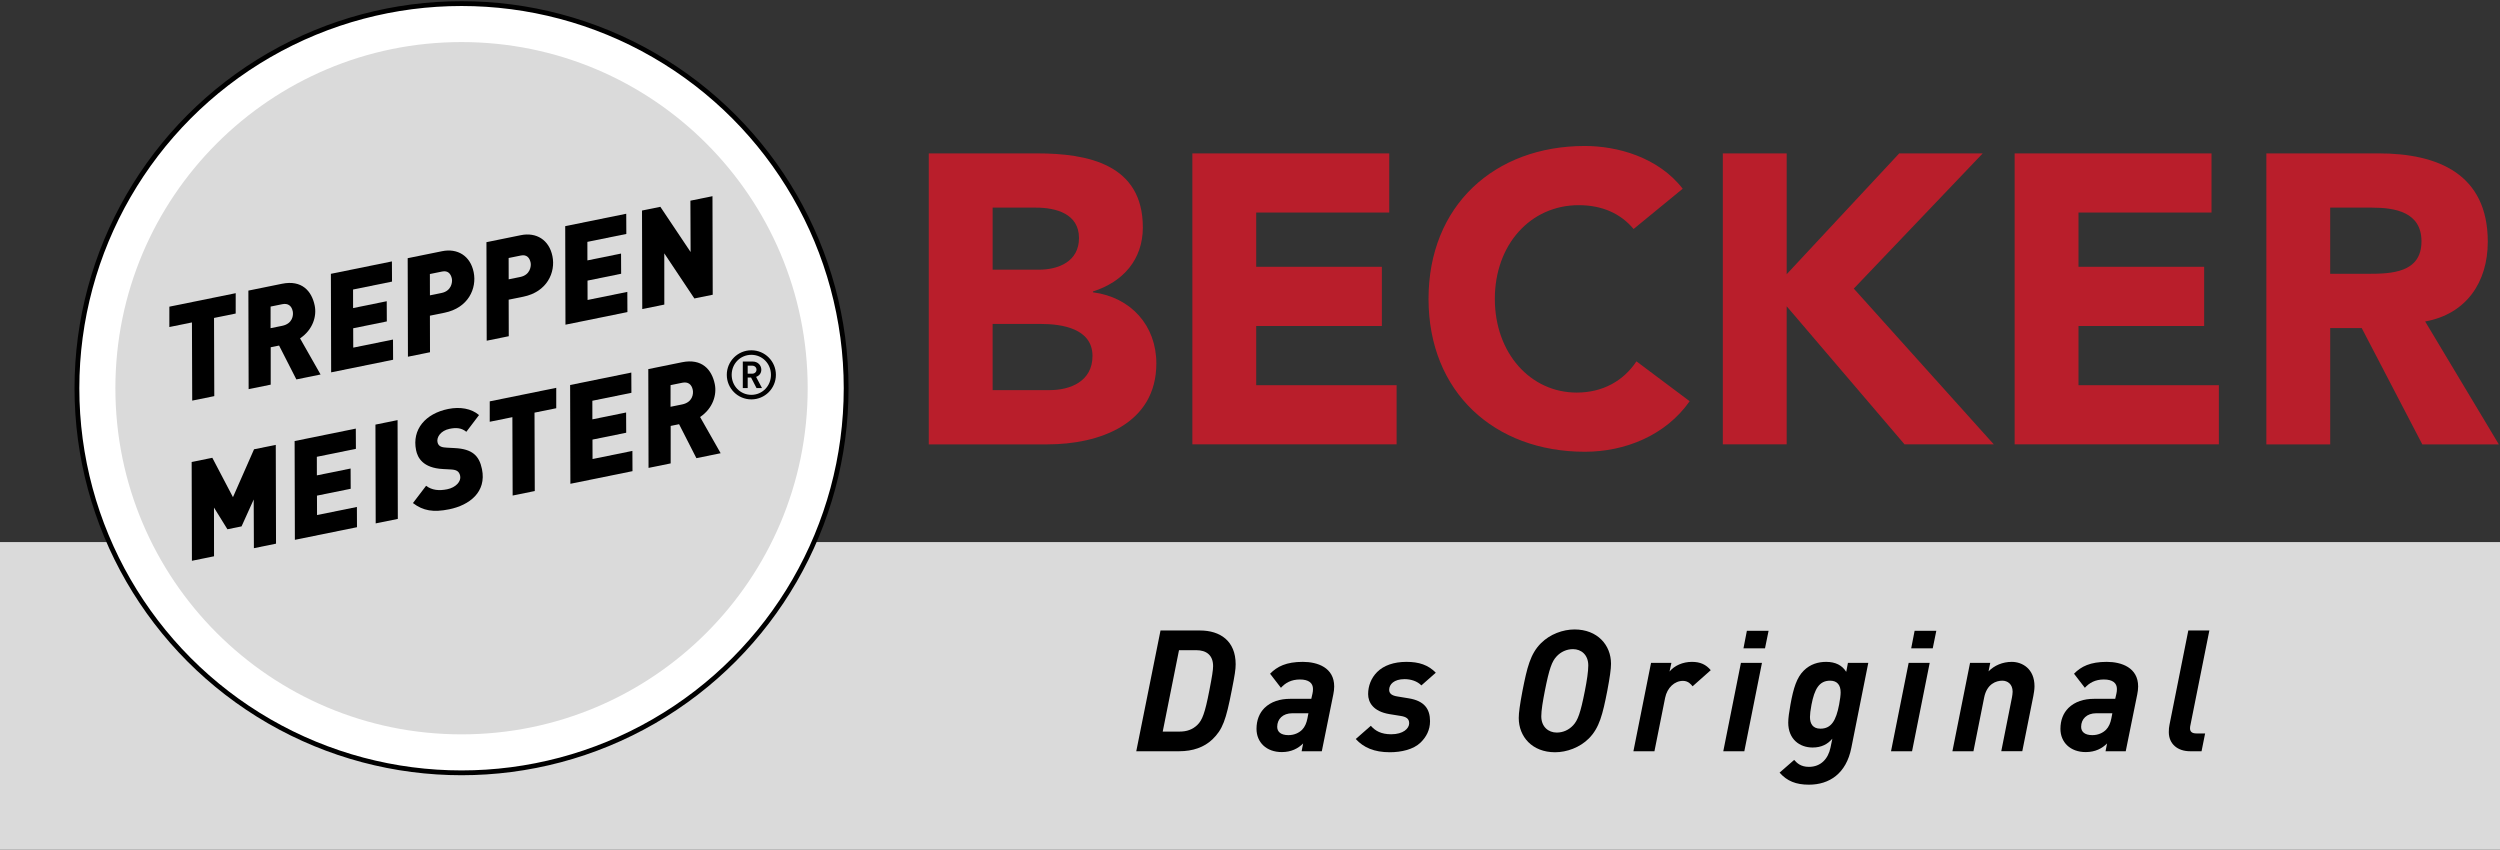 <?xml version="1.0" encoding="utf-8"?>
<!-- Generator: Adobe Illustrator 15.1.0, SVG Export Plug-In . SVG Version: 6.00 Build 0)  -->
<!DOCTYPE svg PUBLIC "-//W3C//DTD SVG 1.1//EN" "http://www.w3.org/Graphics/SVG/1.1/DTD/svg11.dtd">
<svg version="1.1" id="Ebene_1" xmlns="http://www.w3.org/2000/svg" xmlns:xlink="http://www.w3.org/1999/xlink" x="0px" y="0px"
	 width="383.244px" height="130.264px" viewBox="41 24.733 383.244 130.264" enable-background="new 41 24.733 383.244 130.264"
	 xml:space="preserve">
<rect x="41" y="24.733" width="383.244" height="130.264" fill="#333333" stroke="none"/>
<g id="Hintergrund">
</g>
<g id="Fond">
</g>
<g id="Balken">
</g>
<g id="Button">
</g>
<g id="Hilfslinien_anzeigen">
</g>
<g id="Vordergrund">
	<rect x="41" y="107.829" fill="#DADADA" width="383.244" height="47.168"/>
	<g>
		<g>
			<defs>
				<rect id="SVGID_1_" x="41" y="24.733" width="383.244" height="130.264"/>
			</defs>
			<clipPath id="SVGID_2_">
				<use xlink:href="#SVGID_1_"  overflow="visible"/>
			</clipPath>
			<path clip-path="url(#SVGID_2_)" fill="#FFFFFF" d="M52.792,84.245c0-32.563,26.397-58.961,58.961-58.961
				c32.563,0,58.96,26.398,58.96,58.961c0,32.563-26.397,58.96-58.96,58.96C79.188,143.205,52.792,116.809,52.792,84.245"/>
		</g>
		<g>
			<defs>
				<rect id="SVGID_3_" x="41" y="24.733" width="383.244" height="130.264"/>
			</defs>
			<clipPath id="SVGID_4_">
				<use xlink:href="#SVGID_3_"  overflow="visible"/>
			</clipPath>
			<path clip-path="url(#SVGID_4_)" fill="#FFFFFF" d="M52.792,84.245c0-32.563,26.397-58.961,58.961-58.961
				c32.563,0,58.96,26.398,58.96,58.961c0,32.563-26.397,58.96-58.96,58.96C79.188,143.205,52.792,116.809,52.792,84.245"/>
		</g>
		<g>
			<defs>
				<rect id="SVGID_5_" x="41" y="24.733" width="383.244" height="130.264"/>
			</defs>
			<clipPath id="SVGID_6_">
				<use xlink:href="#SVGID_5_"  overflow="visible"/>
			</clipPath>
			
				<circle clip-path="url(#SVGID_6_)" fill="none" stroke="#000000" stroke-width="0.737" stroke-miterlimit="3.864" cx="111.752" cy="84.245" r="58.96"/>
		</g>
		<g>
			<defs>
				<rect id="SVGID_7_" x="41" y="24.733" width="383.244" height="130.264"/>
			</defs>
			<clipPath id="SVGID_8_">
				<use xlink:href="#SVGID_7_"  overflow="visible"/>
			</clipPath>
			<path clip-path="url(#SVGID_8_)" d="M230.424,126.559c0-3.588-2.393-5.174-5.461-5.174h-6.058l-3.718,18.512h6.578
				c2.105,0,3.848-0.623,5.096-1.819c1.586-1.533,2.08-2.989,2.964-7.515C230.293,128.195,230.424,127.365,230.424,126.559
				 M226.965,126.846c0,0.598-0.156,1.586-0.572,3.717c-0.676,3.511-1.092,4.576-1.846,5.305c-0.728,0.701-1.611,1.015-2.703,1.015
				h-2.601l2.496-12.479h2.626C225.951,124.4,226.965,125.182,226.965,126.846"/>
		</g>
		<g>
			<defs>
				<rect id="SVGID_9_" x="41" y="24.733" width="383.244" height="130.264"/>
			</defs>
			<clipPath id="SVGID_10_">
				<use xlink:href="#SVGID_9_"  overflow="visible"/>
			</clipPath>
			<path clip-path="url(#SVGID_10_)" d="M245.529,129.965c0-2.887-2.547-3.77-4.809-3.77c-2.522,0-3.929,0.701-5.02,1.818
				l1.664,2.158c0.677-0.755,1.586-1.275,2.912-1.275c1.353,0,2.002,0.549,2.002,1.457c0,0.263-0.026,0.469-0.078,0.703
				l-0.182,0.805h-3.225c-1.561,0-2.938,0.416-3.953,1.404c-0.779,0.78-1.221,1.871-1.221,3.198c0,2.054,1.508,3.562,3.873,3.562
				c1.482,0,2.521-0.569,3.275-1.325l-0.232,1.196h3.094l1.768-8.735C245.479,130.797,245.529,130.328,245.529,129.965
				 M241.578,134.072l-0.156,0.807c-0.129,0.676-0.39,1.299-0.806,1.717c-0.493,0.492-1.222,0.832-2.106,0.832
				c-1.17,0-1.717-0.521-1.717-1.275c0-1.194,0.859-2.079,2.314-2.079L241.578,134.072L241.578,134.072z"/>
		</g>
		<g>
			<defs>
				<rect id="SVGID_11_" x="41" y="24.733" width="383.244" height="130.264"/>
			</defs>
			<clipPath id="SVGID_12_">
				<use xlink:href="#SVGID_11_"  overflow="visible"/>
			</clipPath>
			<path clip-path="url(#SVGID_12_)" d="M261.105,127.857c-1.172-1.194-2.576-1.662-4.498-1.662c-1.926,0-3.486,0.546-4.498,1.56
				c-0.91,0.909-1.379,2.132-1.379,3.379c0,1.274,0.778,2.652,3.25,3.069l1.769,0.285c0.78,0.13,1.274,0.391,1.274,1.117
				c0,0.808-0.912,1.689-2.758,1.689c-1.533,0-2.443-0.52-3.119-1.3l-2.313,2.028c1.196,1.3,2.808,2.027,5.226,2.027
				c1.741,0,3.613-0.417,4.707-1.48c0.883-0.858,1.455-1.926,1.455-3.277c0-1.871-0.859-3.119-3.275-3.509l-1.743-0.287
				c-0.832-0.13-1.246-0.442-1.246-1.015c0-0.83,0.728-1.639,2.364-1.639c0.962,0,1.949,0.313,2.574,0.963L261.105,127.857z"/>
		</g>
		<g>
			<defs>
				<rect id="SVGID_13_" x="41" y="24.733" width="383.244" height="130.264"/>
			</defs>
			<clipPath id="SVGID_14_">
				<use xlink:href="#SVGID_13_"  overflow="visible"/>
			</clipPath>
			<path clip-path="url(#SVGID_14_)" d="M287.965,126.479c0-2.858-2.08-5.252-5.59-5.252c-1.795,0-3.771,0.729-5.148,2.108
				c-1.639,1.638-2.131,3.742-2.834,7.304c-0.391,2.082-0.572,3.328-0.572,4.161c0,2.86,2.056,5.252,5.564,5.252
				c1.795,0,3.797-0.728,5.174-2.106c1.639-1.639,2.133-3.742,2.834-7.307C287.783,128.561,287.965,127.313,287.965,126.479
				 M284.48,126.741c0,0.909-0.207,2.313-0.521,3.897c-0.676,3.435-1.092,4.525-1.795,5.278c-0.649,0.702-1.533,1.118-2.521,1.118
				c-1.248,0-2.367-0.858-2.367-2.495c0-0.91,0.236-2.315,0.547-3.901c0.676-3.432,1.092-4.522,1.795-5.275
				c0.648-0.702,1.533-1.118,2.521-1.118C283.389,124.245,284.48,125.104,284.48,126.741"/>
		</g>
		<g>
			<defs>
				<rect id="SVGID_15_" x="41" y="24.733" width="383.244" height="130.264"/>
			</defs>
			<clipPath id="SVGID_16_">
				<use xlink:href="#SVGID_15_"  overflow="visible"/>
			</clipPath>
			<path clip-path="url(#SVGID_16_)" d="M303.254,127.468c-0.728-0.856-1.586-1.272-2.886-1.272c-1.404,0-2.678,0.57-3.433,1.48
				l0.287-1.324h-3.121l-2.703,13.545h3.224l1.638-8.189c0.313-1.561,1.456-2.6,2.73-2.6c0.831,0,1.247,0.547,1.481,0.832
				L303.254,127.468z"/>
		</g>
		<g>
			<defs>
				<rect id="SVGID_17_" x="41" y="24.733" width="383.244" height="130.264"/>
			</defs>
			<clipPath id="SVGID_18_">
				<use xlink:href="#SVGID_17_"  overflow="visible"/>
			</clipPath>
			<path clip-path="url(#SVGID_18_)" d="M311.104,126.352h-3.224l-2.704,13.545h3.225L311.104,126.352z M312.118,121.438h-3.327
				l-0.521,2.679h3.302L312.118,121.438z"/>
		</g>
		<g>
			<defs>
				<rect id="SVGID_19_" x="41" y="24.733" width="383.244" height="130.264"/>
			</defs>
			<clipPath id="SVGID_20_">
				<use xlink:href="#SVGID_19_"  overflow="visible"/>
			</clipPath>
			<path clip-path="url(#SVGID_20_)" d="M327.403,126.352h-3.12l-0.261,1.377c-0.623-1.014-1.662-1.533-3.066-1.533
				c-1.223,0-2.443,0.338-3.458,1.353c-1.04,1.04-1.562,2.601-2.026,5.199c-0.209,1.144-0.34,2.106-0.34,2.757
				c0,2.548,1.742,3.821,3.744,3.821c1.352,0,2.314-0.521,3.016-1.353l-0.285,1.379c-0.363,1.741-1.508,2.938-3.303,2.938
				c-1.273,0-1.846-0.598-2.262-1.064l-2.236,1.949c1.146,1.301,2.522,1.848,4.498,1.848c3.12,0,5.721-1.691,6.5-5.644
				L327.403,126.352z M323.166,130.875c0,0.416-0.078,1.04-0.233,1.871c-0.469,2.443-1.197,3.691-2.861,3.691
				c-1.194,0-1.609-0.779-1.609-1.793c0-0.416,0.077-1.041,0.232-1.873c0.469-2.443,1.197-3.691,2.859-3.691
				C322.646,129.08,323.166,129.757,323.166,130.875"/>
		</g>
		<g>
			<defs>
				<rect id="SVGID_21_" x="41" y="24.733" width="383.244" height="130.264"/>
			</defs>
			<clipPath id="SVGID_22_">
				<use xlink:href="#SVGID_21_"  overflow="visible"/>
			</clipPath>
			<path clip-path="url(#SVGID_22_)" d="M336.817,126.352h-3.225l-2.703,13.545h3.225L336.817,126.352z M337.831,121.438h-3.327
				l-0.521,2.679h3.303L337.831,121.438z"/>
		</g>
		<g>
			<defs>
				<rect id="SVGID_23_" x="41" y="24.733" width="383.244" height="130.264"/>
			</defs>
			<clipPath id="SVGID_24_">
				<use xlink:href="#SVGID_23_"  overflow="visible"/>
			</clipPath>
			<path clip-path="url(#SVGID_24_)" d="M352.884,129.938c0-2.703-1.896-3.742-3.484-3.742c-1.402,0-2.678,0.546-3.562,1.455
				l0.261-1.301h-3.096l-2.704,13.547h3.226l1.638-8.217c0.417-2.133,1.872-2.6,2.782-2.6c0.806,0,1.586,0.52,1.586,1.689
				c0,0.26-0.053,0.598-0.104,0.883l-1.638,8.242h3.223l1.69-8.449C352.778,131.005,352.884,130.484,352.884,129.938"/>
		</g>
		<g>
			<defs>
				<rect id="SVGID_25_" x="41" y="24.733" width="383.244" height="130.264"/>
			</defs>
			<clipPath id="SVGID_26_">
				<use xlink:href="#SVGID_25_"  overflow="visible"/>
			</clipPath>
			<path clip-path="url(#SVGID_26_)" d="M368.771,129.965c0-2.887-2.547-3.77-4.811-3.77c-2.521,0-3.927,0.701-5.018,1.818
				l1.662,2.158c0.678-0.755,1.588-1.275,2.912-1.275c1.354,0,2.002,0.549,2.002,1.457c0,0.263-0.025,0.469-0.076,0.703
				l-0.184,0.805h-3.225c-1.561,0-2.938,0.416-3.951,1.404c-0.78,0.78-1.223,1.871-1.223,3.198c0,2.054,1.509,3.562,3.873,3.562
				c1.482,0,2.522-0.569,3.277-1.325l-0.234,1.196h3.095l1.769-8.735C368.718,130.797,368.771,130.328,368.771,129.965
				 M364.817,134.072l-0.155,0.807c-0.13,0.676-0.39,1.299-0.808,1.717c-0.492,0.492-1.222,0.832-2.104,0.832
				c-1.17,0-1.717-0.521-1.717-1.275c0-1.194,0.858-2.079,2.313-2.079L364.817,134.072L364.817,134.072z"/>
		</g>
		<g>
			<defs>
				<rect id="SVGID_27_" x="41" y="24.733" width="383.244" height="130.264"/>
			</defs>
			<clipPath id="SVGID_28_">
				<use xlink:href="#SVGID_27_"  overflow="visible"/>
			</clipPath>
			<path clip-path="url(#SVGID_28_)" d="M379.69,121.385h-3.227l-2.885,14.455c-0.078,0.365-0.104,0.703-0.104,1.119
				c0,1.846,1.379,2.938,3.25,2.938h1.769l0.546-2.729h-1.326c-0.701,0-0.988-0.286-0.988-0.779c0-0.209,0.026-0.339,0.078-0.572
				L379.69,121.385z"/>
		</g>
		<g>
			<defs>
				<rect id="SVGID_29_" x="41" y="24.733" width="383.244" height="130.264"/>
			</defs>
			<clipPath id="SVGID_30_">
				<use xlink:href="#SVGID_29_"  overflow="visible"/>
			</clipPath>
			<path clip-path="url(#SVGID_30_)" fill="#DADADA" d="M58.688,84.245c0-29.307,23.758-53.063,53.064-53.063
				c29.308,0,53.065,23.757,53.065,53.063c0,29.306-23.757,53.063-53.065,53.063C82.446,137.311,58.688,113.552,58.688,84.245"/>
		</g>
	</g>
	<polygon points="83.275,92.932 79.944,93.607 76.713,100.949 73.548,94.91 70.381,95.555 70.42,110.699 73.811,110.01 
		73.803,102.542 75.863,105.868 78.029,105.428 79.892,101.303 79.921,108.768 83.313,108.076 	"/>
	<polygon points="95.544,90.436 86.164,92.344 86.203,107.488 95.725,105.552 95.711,102.447 89.601,103.689 89.591,100.712 
		94.761,99.661 94.746,96.557 89.576,97.607 89.571,94.759 95.559,93.539 	"/>
	<polygon points="101.947,89.134 98.555,89.824 98.593,104.969 101.985,104.279 	"/>
	<g>
		<g>
			<defs>
				<rect id="SVGID_31_" x="41" y="24.733" width="383.244" height="130.264"/>
			</defs>
			<clipPath id="SVGID_32_">
				<use xlink:href="#SVGID_31_"  overflow="visible"/>
			</clipPath>
			<path clip-path="url(#SVGID_32_)" d="M114.434,88.36c-1.161-0.998-2.904-1.303-4.723-0.934c-3.494,0.711-5.576,3.135-4.927,6.322
				c0.229,1.125,1.022,2.729,4.119,2.887l1.162,0.063c0.838,0.041,1.322,0.221,1.48,0.998c0.17,0.837-0.662,1.771-1.989,2.041
				c-1.267,0.26-2.354,0.14-3.236-0.532l-2.017,2.646c1.563,1.192,3.126,1.45,5.559,0.957c3.105-0.634,5.741-2.64,5.025-6.152
				c-0.424-2.086-1.503-3.1-4.19-3.233l-1.161-0.062c-0.627-0.043-1.314-0.075-1.471-0.851c-0.151-0.737,0.472-1.758,1.862-2.04
				c0.961-0.195,1.795-0.174,2.562,0.459L114.434,88.36z"/>
		</g>
		<g>
			<defs>
				<rect id="SVGID_33_" x="41" y="24.733" width="383.244" height="130.264"/>
			</defs>
			<clipPath id="SVGID_34_">
				<use xlink:href="#SVGID_33_"  overflow="visible"/>
			</clipPath>
			<polygon clip-path="url(#SVGID_34_)" points="126.272,84.186 116.076,86.26 116.074,89.389 119.547,88.683 119.587,100.698 
				122.979,100.008 122.939,87.991 126.271,87.314 			"/>
		</g>
		<g>
			<defs>
				<rect id="SVGID_35_" x="41" y="24.733" width="383.244" height="130.264"/>
			</defs>
			<clipPath id="SVGID_36_">
				<use xlink:href="#SVGID_35_"  overflow="visible"/>
			</clipPath>
			<polygon clip-path="url(#SVGID_36_)" points="137.779,81.845 128.399,83.753 128.439,98.896 137.96,96.961 137.946,93.855 
				131.836,95.1 131.826,92.121 136.996,91.07 136.981,87.966 131.811,89.018 131.806,86.167 137.794,84.949 			"/>
		</g>
		<g>
			<defs>
				<rect id="SVGID_37_" x="41" y="24.733" width="383.244" height="130.264"/>
			</defs>
			<clipPath id="SVGID_38_">
				<use xlink:href="#SVGID_37_"  overflow="visible"/>
			</clipPath>
			<path clip-path="url(#SVGID_38_)" d="M150.578,83.625c-0.458-2.247-1.981-3.98-5.025-3.361l-5.171,1.052l0.038,15.145
				l3.393-0.689l0.001-5.746l1.287-0.263l2.655,5.206l3.719-0.757l-3.151-5.551C150.307,87.32,150.904,85.24,150.578,83.625
				 M147.202,84.504c0.121,0.592-0.019,1.898-1.633,2.227l-1.777,0.361l0.005-3.32l1.798-0.366
				C146.433,83.234,147.019,83.604,147.202,84.504"/>
		</g>
		<g>
			<defs>
				<rect id="SVGID_39_" x="41" y="24.733" width="383.244" height="130.264"/>
			</defs>
			<clipPath id="SVGID_40_">
				<use xlink:href="#SVGID_39_"  overflow="visible"/>
			</clipPath>
			<polygon clip-path="url(#SVGID_40_)" points="77.133,69.677 66.963,71.745 66.961,74.866 70.425,74.16 70.466,86.146 
				73.85,85.458 73.81,73.473 77.131,72.797 			"/>
		</g>
		<g>
			<defs>
				<rect id="SVGID_41_" x="41" y="24.733" width="383.244" height="130.264"/>
			</defs>
			<clipPath id="SVGID_42_">
				<use xlink:href="#SVGID_41_"  overflow="visible"/>
			</clipPath>
			<path clip-path="url(#SVGID_42_)" d="M89.245,71.585c-0.456-2.241-1.974-3.971-5.012-3.353l-5.157,1.049l0.039,15.105
				l3.384-0.688v-5.731l1.284-0.262l2.649,5.192l3.71-0.754l-3.144-5.538C88.976,75.27,89.573,73.195,89.245,71.585 M85.879,72.461
				c0.121,0.592-0.019,1.894-1.629,2.221l-1.773,0.359l0.005-3.311l1.794-0.365C85.113,71.195,85.697,71.565,85.879,72.461"/>
		</g>
		<g>
			<defs>
				<rect id="SVGID_43_" x="41" y="24.733" width="383.244" height="130.264"/>
			</defs>
			<clipPath id="SVGID_44_">
				<use xlink:href="#SVGID_43_"  overflow="visible"/>
			</clipPath>
			<polygon clip-path="url(#SVGID_44_)" points="101.08,64.806 91.725,66.709 91.764,81.813 101.261,79.882 101.246,76.786 
				95.153,78.024 95.143,75.056 100.299,74.007 100.284,70.91 95.128,71.959 95.123,69.116 101.095,67.901 			"/>
		</g>
		<g>
			<defs>
				<rect id="SVGID_45_" x="41" y="24.733" width="383.244" height="130.264"/>
			</defs>
			<clipPath id="SVGID_46_">
				<use xlink:href="#SVGID_45_"  overflow="visible"/>
			</clipPath>
			<path clip-path="url(#SVGID_46_)" d="M113.613,66.459c-0.514-2.527-2.493-3.696-4.836-3.219l-5.28,1.073l0.039,15.104
				l3.383-0.687l-0.014-5.603l2.241-0.454C112.774,71.936,114.123,68.967,113.613,66.459 M110.271,67.457
				c0.108,0.529-0.063,1.88-1.591,2.191l-1.772,0.361l-0.008-3.269l1.896-0.385C109.671,66.179,110.118,66.703,110.271,67.457"/>
		</g>
		<g>
			<defs>
				<rect id="SVGID_47_" x="41" y="24.733" width="383.244" height="130.264"/>
			</defs>
			<clipPath id="SVGID_48_">
				<use xlink:href="#SVGID_47_"  overflow="visible"/>
			</clipPath>
			<path clip-path="url(#SVGID_48_)" d="M125.687,64.003c-0.514-2.527-2.492-3.696-4.836-3.219l-5.28,1.074l0.039,15.104
				l3.383-0.687l-0.015-5.602l2.243-0.456C124.848,69.48,126.197,66.51,125.687,64.003 M122.345,65.001
				c0.108,0.529-0.063,1.88-1.591,2.191l-1.773,0.36l-0.008-3.268l1.896-0.385C121.745,63.722,122.192,64.247,122.345,65.001"/>
		</g>
		<g>
			<defs>
				<rect id="SVGID_49_" x="41" y="24.733" width="383.244" height="130.264"/>
			</defs>
			<clipPath id="SVGID_50_">
				<use xlink:href="#SVGID_49_"  overflow="visible"/>
			</clipPath>
			<polygon clip-path="url(#SVGID_50_)" points="137.001,57.499 127.646,59.401 127.685,74.507 137.182,72.574 137.167,69.479 
				131.074,70.718 131.064,67.749 136.22,66.699 136.205,63.604 131.049,64.652 131.044,61.81 137.016,60.595 			"/>
		</g>
		<g>
			<defs>
				<rect id="SVGID_51_" x="41" y="24.733" width="383.244" height="130.264"/>
			</defs>
			<clipPath id="SVGID_52_">
				<use xlink:href="#SVGID_51_"  overflow="visible"/>
			</clipPath>
			<polygon clip-path="url(#SVGID_52_)" points="150.221,54.81 146.837,55.497 146.868,63.366 142.231,56.436 139.418,57.008 
				139.457,72.111 142.839,71.425 142.834,63.571 147.446,70.487 150.258,69.914 			"/>
		</g>
		<g>
			<defs>
				<rect id="SVGID_53_" x="41" y="24.733" width="383.244" height="130.264"/>
			</defs>
			<clipPath id="SVGID_54_">
				<use xlink:href="#SVGID_53_"  overflow="visible"/>
			</clipPath>
			<path clip-path="url(#SVGID_54_)" d="M159.943,82.194c0-2.08-1.683-3.764-3.763-3.764c-2.08,0-3.764,1.684-3.764,3.764
				s1.684,3.765,3.764,3.765C158.26,85.959,159.944,84.274,159.943,82.194 M159.185,82.194c0,1.716-1.321,3.068-3.005,3.068
				c-1.685,0-3.016-1.353-3.016-3.068c0-1.715,1.331-3.068,3.016-3.068C157.864,79.126,159.185,80.479,159.185,82.194
				 M157.813,84.223l-0.904-1.716c0.447-0.156,0.8-0.53,0.8-1.103c0-0.676-0.54-1.248-1.31-1.248h-1.529v4.066h0.749V82.61h0.52
				l0.832,1.612L157.813,84.223L157.813,84.223z M156.97,81.404c0,0.343-0.27,0.614-0.666,0.614h-0.686V80.79h0.686
				C156.7,80.79,156.97,81.062,156.97,81.404"/>
		</g>
	</g>
	<g>
		<path fill="#B91E2B" d="M183.38,48.246h16.564c7.78,0,16.251,1.638,16.251,11.341c0,4.977-3.074,8.379-7.655,9.828v0.126
			c5.835,0.756,9.726,5.104,9.726,10.9c0,9.324-8.784,12.413-16.69,12.413H183.38V48.246z M193.168,66.076h7.09
			c3.012,0,6.149-1.26,6.149-4.852c0-3.717-3.514-4.662-6.588-4.662h-6.651V66.076z M193.168,84.536h8.784
			c3.074,0,6.525-1.323,6.525-5.229c0-4.221-4.706-4.914-7.906-4.914h-7.404L193.168,84.536L193.168,84.536z"/>
		<path fill="#B91E2B" d="M223.787,48.246h30.18v9.072h-20.393v8.316h19.263v9.073h-19.263v9.073h21.521v9.072h-31.31
			L223.787,48.246L223.787,48.246z"/>
		<path fill="#B91E2B" d="M291.425,59.839c-1.944-2.332-4.769-3.654-8.407-3.654c-7.403,0-12.863,6.048-12.863,14.365
			c0,8.317,5.46,14.365,12.55,14.365c3.953,0,7.151-1.764,9.16-4.788l8.156,6.111c-3.702,5.292-9.977,7.749-16.063,7.749
			c-13.866,0-23.968-9.134-23.968-23.437c0-14.302,10.102-23.438,23.968-23.438c4.957,0,11.231,1.701,14.996,6.553L291.425,59.839z"
			/>
		<path fill="#B91E2B" d="M305.104,48.246h9.789v18.523l17.254-18.523h12.799l-19.764,20.728l21.459,23.877h-13.679l-18.069-21.168
			v21.168h-9.789V48.246z"/>
		<path fill="#B91E2B" d="M349.84,48.246h30.181v9.072h-20.394v8.316h19.263v9.073h-19.263v9.073h21.521v9.072H349.84V48.246z"/>
		<path fill="#B91E2B" d="M388.427,48.246h17.192c9.098,0,16.752,3.15,16.752,13.546c0,6.237-3.325,11.088-9.601,12.223
			l11.295,18.838h-11.733l-9.286-17.831h-4.831v17.831h-9.788V48.246z M398.215,66.706h5.772c3.576,0,8.22-0.126,8.22-4.977
			c0-4.474-4.017-5.167-7.592-5.167h-6.4V66.706z"/>
	</g>
</g>
</svg>
